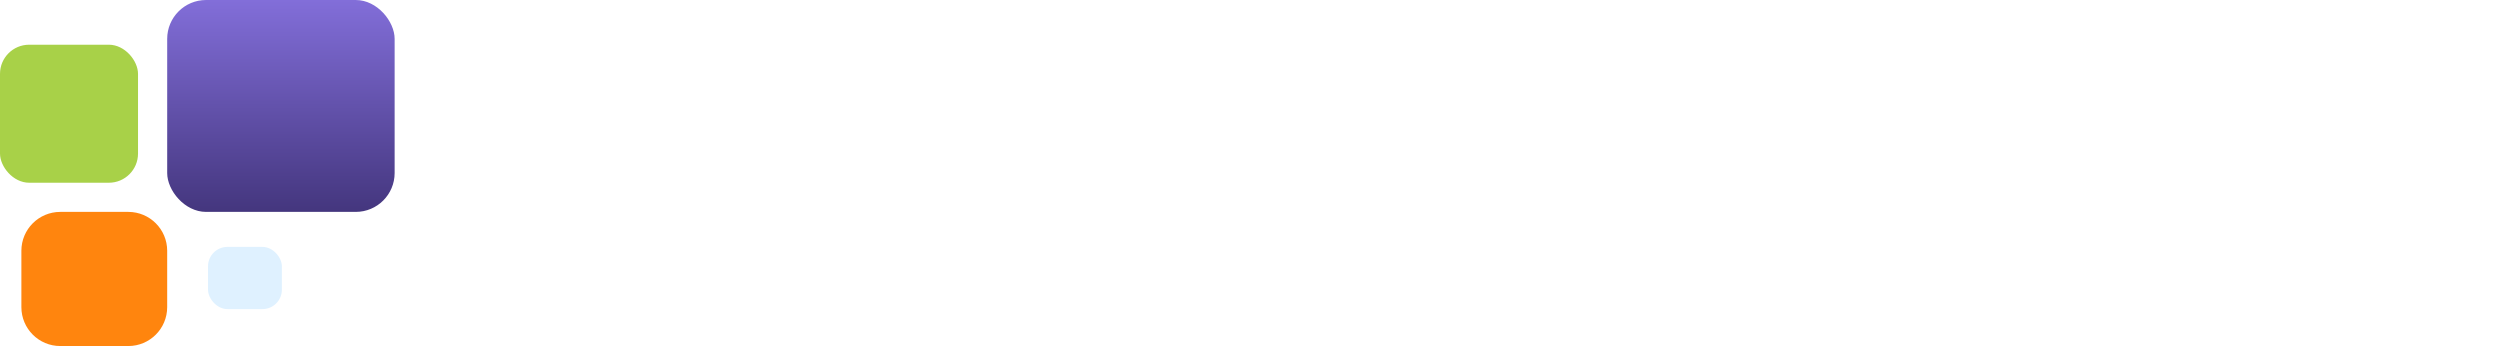 <svg width="1286" height="178" viewBox="0 0 1286 178" fill="none" xmlns="http://www.w3.org/2000/svg">
<g filter="url(#filter0_d_6_70)">
<path d="M389.213 119.972C389.213 122.944 387.745 124.43 384.809 124.43H381.049C378.113 124.43 376.645 122.944 376.645 119.972V75.445L339.638 121.1C337.668 123.535 335.019 124.752 331.688 124.752C328.323 124.752 325.637 123.535 323.632 121.1L285.927 75.231V119.972C285.927 122.944 284.441 124.43 281.469 124.43H277.763C274.826 124.43 273.358 122.944 273.358 119.972V62.179C273.358 60.281 274.128 58.705 275.668 57.452C277.1 56.27 278.801 55.68 280.771 55.68C283.456 55.68 285.766 56.825 287.699 59.117L331.796 111.271L374.872 59.01C376.627 56.897 379.097 55.841 382.284 55.841C386.903 55.841 389.213 58.133 389.213 62.716V119.972ZM416.444 119.972C416.444 122.944 414.958 124.43 411.986 124.43H408.28C405.344 124.43 403.876 122.944 403.876 119.972V59.977C403.876 57.04 405.344 55.572 408.28 55.572H411.986C414.958 55.572 416.444 57.04 416.444 59.977V119.972ZM510.492 61.373C510.492 64.345 509.006 65.831 506.034 65.831H461.347C450.497 65.831 445.072 67.997 445.072 72.33V106.437C445.072 109.695 447.471 111.969 452.27 113.258C454.382 113.831 457.999 114.117 463.119 114.117H505.766C508.702 114.117 510.17 115.603 510.17 118.575V119.972C510.17 122.944 508.702 124.43 505.766 124.43H463.119C457.963 124.43 454.328 124.286 452.216 124C448.528 123.499 445.108 122.407 441.957 120.724C435.655 117.358 432.504 112.667 432.504 106.651V72.384C432.504 68.087 434.509 64.399 438.52 61.319C441.921 58.705 445.932 57.005 450.551 56.217C453.093 55.787 456.62 55.572 461.132 55.572H506.034C509.006 55.572 510.492 57.04 510.492 59.977V61.373ZM609.267 81.3C609.267 87.136 606.312 91.523 600.404 94.459C595.499 96.894 589.179 98.111 581.444 98.111H560.766L602.714 115.89C604.934 116.821 606.044 118.271 606.044 120.24C606.044 123.069 604.361 124.465 600.995 124.43C597.629 124.394 595.302 124.269 594.013 124.054L536.757 99.561V119.972C536.757 122.944 535.271 124.43 532.299 124.43H528.593C525.657 124.43 524.188 122.944 524.188 119.972V59.977C524.188 57.04 525.657 55.572 528.593 55.572H579.135C586.977 55.572 593.422 56.593 598.471 58.634C605.668 61.534 609.267 66.314 609.267 72.975V81.3ZM596.698 81.407V72.706C596.698 68.123 590.826 65.831 579.081 65.831H536.757V87.853H581.337C591.578 87.853 596.698 85.704 596.698 81.407ZM702.133 105.953C702.133 118.271 691.498 124.43 670.229 124.43H650.678C635.46 124.43 625.648 121.046 621.244 114.278C619.633 111.808 618.827 109.05 618.827 106.007V74.264C618.827 61.803 629.426 55.572 650.624 55.572H670.229C679.789 55.572 686.825 56.45 691.337 58.204C698.534 60.997 702.133 66.35 702.133 74.264V105.953ZM689.564 105.685V74.532C689.564 68.731 683.209 65.831 670.497 65.831H650.57C637.787 65.831 631.396 68.731 631.396 74.532V105.685C631.396 111.306 637.787 114.117 650.57 114.117H670.551C683.227 114.117 689.564 111.306 689.564 105.685ZM794.301 107.403C794.301 115.066 790.792 120.007 783.773 122.228C779.118 123.696 772.584 124.43 764.169 124.43H720.717C717.781 124.43 716.312 122.944 716.312 119.972V118.575C716.312 115.603 717.781 114.117 720.717 114.117H764.169C775.878 114.117 781.732 111.951 781.732 107.618V101.656C781.732 97.037 775.932 94.728 764.33 94.728H747.733C726.679 94.728 716.151 89.249 716.151 78.292V73.136C716.151 65.831 719.625 60.836 726.571 58.15C731.011 56.432 737.654 55.572 746.498 55.572H752.89C755.862 55.572 757.348 57.04 757.348 59.977V61.373C757.348 64.345 755.862 65.831 752.89 65.831H746.337C734.592 65.831 728.72 68.23 728.72 73.028V77.809C728.72 80.816 731.316 82.768 736.508 83.663C738.585 84.021 742.255 84.2 747.519 84.2H764.33C771.814 84.2 778.152 85.239 783.344 87.315C790.648 90.252 794.301 94.889 794.301 101.227V107.403ZM887.543 61.373C887.543 64.345 886.057 65.831 883.085 65.831H838.397C827.548 65.831 822.123 67.997 822.123 72.33V106.437C822.123 109.695 824.522 111.969 829.32 113.258C831.433 113.831 835.049 114.117 840.17 114.117H882.816C885.753 114.117 887.221 115.603 887.221 118.575V119.972C887.221 122.944 885.753 124.43 882.816 124.43H840.17C835.014 124.43 831.379 124.286 829.267 124C825.578 123.499 822.159 122.407 819.008 120.724C812.706 117.358 809.555 112.667 809.555 106.651V72.384C809.555 68.087 811.56 64.399 815.57 61.319C818.972 58.705 822.982 57.005 827.602 56.217C830.144 55.787 833.671 55.572 838.183 55.572H883.085C886.057 55.572 887.543 57.04 887.543 59.977V61.373ZM986.317 81.3C986.317 87.136 983.363 91.523 977.455 94.459C972.549 96.894 966.229 98.111 958.495 98.111H937.816L979.765 115.89C981.985 116.821 983.095 118.271 983.095 120.24C983.095 123.069 981.412 124.465 978.046 124.43C974.68 124.394 972.353 124.269 971.063 124.054L913.808 99.561V119.972C913.808 122.944 912.322 124.43 909.35 124.43H905.644C902.707 124.43 901.239 122.944 901.239 119.972V59.977C901.239 57.04 902.707 55.572 905.644 55.572H956.186C964.027 55.572 970.473 56.593 975.521 58.634C982.719 61.534 986.317 66.314 986.317 72.975V81.3ZM973.749 81.407V72.706C973.749 68.123 967.877 65.831 956.132 65.831H913.808V87.853H958.388C968.629 87.853 973.749 85.704 973.749 81.407ZM1011.24 119.972C1011.24 122.944 1009.75 124.43 1006.78 124.43H1003.08C1000.14 124.43 998.671 122.944 998.671 119.972V59.977C998.671 57.04 1000.14 55.572 1003.08 55.572H1006.78C1009.75 55.572 1011.24 57.04 1011.24 59.977V119.972ZM1111.73 81.622C1111.73 88.461 1108.29 93.421 1101.42 96.5C1096.41 98.756 1090 99.884 1082.19 99.884H1038.63V119.972C1038.63 122.944 1037.15 124.43 1034.17 124.43H1030.47C1027.53 124.43 1026.06 122.944 1026.06 119.972V59.977C1026.06 57.04 1027.53 55.572 1030.47 55.572H1082.78C1089.51 55.572 1095.49 56.539 1100.72 58.473C1108.06 61.194 1111.73 65.348 1111.73 70.934V81.622ZM1099.27 81.192V71.793C1099.27 67.818 1093.81 65.831 1082.89 65.831H1038.63V89.571H1082.94C1088.06 89.571 1091.86 89.088 1094.33 88.121C1097.62 86.832 1099.27 84.522 1099.27 81.192ZM1196.6 61.373C1196.6 64.345 1195.11 65.831 1192.14 65.831H1164.32V119.972C1164.32 122.944 1162.85 124.43 1159.91 124.43H1156.21C1153.27 124.43 1151.8 122.944 1151.8 119.972V65.831H1124.14C1121.17 65.831 1119.68 64.345 1119.68 61.373V59.977C1119.68 57.04 1121.17 55.572 1124.14 55.572H1192.14C1195.11 55.572 1196.6 57.04 1196.6 59.977V61.373Z" fill="white"/>
<path d="M376.645 75.445H377.145V74.034L376.256 75.13L376.645 75.445ZM339.638 121.1L339.249 120.785L339.249 120.785L339.638 121.1ZM323.632 121.1L323.246 121.417L323.246 121.417L323.632 121.1ZM285.927 75.231L286.313 74.913L285.427 73.835V75.231H285.927ZM275.668 57.452L275.984 57.84L275.986 57.838L275.668 57.452ZM287.699 59.117L287.317 59.44L287.317 59.44L287.699 59.117ZM331.796 111.271L331.414 111.593L331.801 112.051L332.182 111.589L331.796 111.271ZM374.872 59.01L374.487 58.69L374.486 58.692L374.872 59.01ZM388.713 119.972C388.713 121.382 388.365 122.348 387.756 122.964C387.149 123.579 386.198 123.93 384.809 123.93V124.93C386.355 124.93 387.607 124.538 388.468 123.667C389.327 122.797 389.713 121.533 389.713 119.972H388.713ZM384.809 123.93H381.049V124.93H384.809V123.93ZM381.049 123.93C379.659 123.93 378.709 123.579 378.101 122.964C377.493 122.348 377.145 121.382 377.145 119.972H376.145C376.145 121.533 376.53 122.797 377.39 123.667C378.251 124.538 379.502 124.93 381.049 124.93V123.93ZM377.145 119.972V75.445H376.145V119.972H377.145ZM376.256 75.13L339.249 120.785L340.026 121.414L377.033 75.76L376.256 75.13ZM339.249 120.785C337.381 123.094 334.879 124.252 331.688 124.252V125.252C335.159 125.252 337.955 123.975 340.026 121.414L339.249 120.785ZM331.688 124.252C328.461 124.252 325.921 123.093 324.018 120.782L323.246 121.417C325.353 123.976 328.185 125.252 331.688 125.252V124.252ZM324.018 120.782L286.313 74.913L285.541 75.548L323.246 121.417L324.018 120.782ZM285.427 75.231V119.972H286.427V75.231H285.427ZM285.427 119.972C285.427 121.381 285.075 122.345 284.459 122.962C283.843 123.578 282.878 123.93 281.469 123.93V124.93C283.032 124.93 284.296 124.539 285.166 123.669C286.036 122.799 286.427 121.535 286.427 119.972H285.427ZM281.469 123.93H277.763V124.93H281.469V123.93ZM277.763 123.93C276.373 123.93 275.423 123.579 274.815 122.964C274.207 122.348 273.858 121.382 273.858 119.972H272.858C272.858 121.533 273.244 122.797 274.104 123.667C274.964 124.538 276.216 124.93 277.763 124.93V123.93ZM273.858 119.972V62.179H272.858V119.972H273.858ZM273.858 62.179C273.858 60.439 274.554 59.003 275.984 57.84L275.352 57.064C273.702 58.407 272.858 60.123 272.858 62.179H273.858ZM275.986 57.838C277.323 56.735 278.91 56.18 280.771 56.18V55.18C278.693 55.18 276.877 55.806 275.35 57.066L275.986 57.838ZM280.771 56.18C283.29 56.18 285.466 57.246 287.317 59.44L288.081 58.795C286.065 56.405 283.622 55.18 280.771 55.18V56.18ZM287.317 59.44L331.414 111.593L332.178 110.948L288.081 58.794L287.317 59.44ZM332.182 111.589L375.258 59.328L374.486 58.692L331.41 110.952L332.182 111.589ZM375.257 59.329C376.9 57.35 379.219 56.341 382.284 56.341V55.341C378.975 55.341 376.353 56.444 374.487 58.69L375.257 59.329ZM382.284 56.341C384.518 56.341 386.101 56.895 387.129 57.914C388.156 58.934 388.713 60.502 388.713 62.716H389.713C389.713 60.346 389.115 58.477 387.833 57.205C386.551 55.933 384.67 55.341 382.284 55.341V56.341ZM388.713 62.716V119.972H389.713V62.716H388.713ZM415.944 119.972C415.944 121.381 415.592 122.345 414.976 122.962C414.36 123.578 413.395 123.93 411.986 123.93V124.93C413.549 124.93 414.814 124.539 415.683 123.669C416.553 122.799 416.944 121.535 416.944 119.972H415.944ZM411.986 123.93H408.28V124.93H411.986V123.93ZM408.28 123.93C406.891 123.93 405.94 123.579 405.333 122.964C404.724 122.348 404.376 121.382 404.376 119.972H403.376C403.376 121.533 403.762 122.797 404.621 123.667C405.482 124.538 406.734 124.93 408.28 124.93V123.93ZM404.376 119.972V59.977H403.376V119.972H404.376ZM404.376 59.977C404.376 58.586 404.723 57.634 405.331 57.027C405.938 56.42 406.889 56.072 408.28 56.072V55.072C406.735 55.072 405.484 55.459 404.624 56.32C403.763 57.181 403.376 58.431 403.376 59.977H404.376ZM408.28 56.072H411.986V55.072H408.28V56.072ZM411.986 56.072C413.397 56.072 414.362 56.42 414.978 57.029C415.593 57.636 415.944 58.587 415.944 59.977H416.944C416.944 58.43 416.552 57.178 415.681 56.318C414.811 55.458 413.548 55.072 411.986 55.072V56.072ZM415.944 59.977V119.972H416.944V59.977H415.944ZM452.27 113.258L452.4 112.775L452.399 112.775L452.27 113.258ZM452.216 124L452.148 124.495L452.149 124.495L452.216 124ZM438.52 61.319L438.824 61.716L438.824 61.716L438.52 61.319ZM450.551 56.217L450.467 55.724L450.467 55.724L450.551 56.217ZM509.992 61.373C509.992 62.782 509.64 63.747 509.024 64.363C508.408 64.979 507.443 65.331 506.034 65.331V66.331C507.597 66.331 508.861 65.94 509.731 65.07C510.601 64.2 510.992 62.936 510.992 61.373H509.992ZM506.034 65.331H461.347V66.331H506.034V65.331ZM461.347 65.331C455.903 65.331 451.758 65.872 448.955 66.992C447.55 67.553 446.453 68.271 445.706 69.166C444.951 70.071 444.572 71.133 444.572 72.33H445.572C445.572 71.361 445.872 70.527 446.473 69.807C447.082 69.078 448.019 68.442 449.326 67.92C451.949 66.873 455.94 66.331 461.347 66.331V65.331ZM444.572 72.33V106.437H445.572V72.33H444.572ZM444.572 106.437C444.572 108.205 445.23 109.719 446.528 110.949C447.81 112.164 449.698 113.085 452.14 113.741L452.399 112.775C450.043 112.142 448.332 111.281 447.216 110.223C446.114 109.179 445.572 107.926 445.572 106.437H444.572ZM452.139 113.74C454.322 114.332 457.998 114.617 463.119 114.617V113.617C458 113.617 454.443 113.329 452.4 112.775L452.139 113.74ZM463.119 114.617H505.766V113.617H463.119V114.617ZM505.766 114.617C507.155 114.617 508.106 114.968 508.713 115.583C509.322 116.199 509.67 117.165 509.67 118.575H510.67C510.67 117.014 510.284 115.75 509.425 114.88C508.564 114.009 507.312 113.617 505.766 113.617V114.617ZM509.67 118.575V119.972H510.67V118.575H509.67ZM509.67 119.972C509.67 121.382 509.322 122.348 508.713 122.964C508.106 123.579 507.155 123.93 505.766 123.93V124.93C507.312 124.93 508.564 124.538 509.425 123.667C510.284 122.797 510.67 121.533 510.67 119.972H509.67ZM505.766 123.93H463.119V124.93H505.766V123.93ZM463.119 123.93C457.963 123.93 454.359 123.786 452.283 123.505L452.149 124.495C454.298 124.787 457.963 124.93 463.119 124.93V123.93ZM452.283 123.505C448.651 123.011 445.289 121.936 442.193 120.283L441.721 121.165C444.927 122.877 448.404 123.986 452.148 124.495L452.283 123.505ZM442.193 120.283C436.017 116.984 433.004 112.444 433.004 106.651H432.004C432.004 112.89 435.293 117.731 441.721 121.165L442.193 120.283ZM433.004 106.651V72.384H432.004V106.651H433.004ZM433.004 72.384C433.004 68.271 434.912 64.719 438.824 61.716L438.215 60.923C434.106 64.078 432.004 67.903 432.004 72.384H433.004ZM438.824 61.716C442.155 59.156 446.088 57.485 450.635 56.71L450.467 55.724C445.775 56.524 441.687 58.255 438.215 60.923L438.824 61.716ZM450.634 56.71C453.136 56.287 456.631 56.072 461.132 56.072V55.072C456.61 55.072 453.05 55.287 450.467 55.724L450.634 56.71ZM461.132 56.072H506.034V55.072H461.132V56.072ZM506.034 56.072C507.445 56.072 508.41 56.42 509.026 57.029C509.641 57.636 509.992 58.587 509.992 59.977H510.992C510.992 58.43 510.6 57.178 509.729 56.318C508.859 55.458 507.596 55.072 506.034 55.072V56.072ZM509.992 59.977V61.373H510.992V59.977H509.992ZM600.404 94.459L600.627 94.907L600.627 94.907L600.404 94.459ZM560.766 98.111V97.611L560.571 98.572L560.766 98.111ZM602.714 115.89L602.519 116.35L602.521 116.351L602.714 115.89ZM594.013 124.054L593.816 124.513L593.871 124.537L593.93 124.547L594.013 124.054ZM536.757 99.561L536.953 99.102L536.257 98.804V99.561H536.757ZM598.471 58.634L598.283 59.097L598.284 59.097L598.471 58.634ZM536.757 65.831V65.331H536.257V65.831H536.757ZM536.757 87.853H536.257V88.353H536.757V87.853ZM608.767 81.3C608.767 84.129 608.052 86.586 606.636 88.688C605.218 90.793 603.077 92.572 600.182 94.011L600.627 94.907C603.64 93.409 605.93 91.527 607.466 89.246C609.004 86.962 609.767 84.307 609.767 81.3H608.767ZM600.182 94.011C595.368 96.401 589.131 97.611 581.444 97.611V98.611C589.226 98.611 595.629 97.387 600.627 94.907L600.182 94.011ZM581.444 97.611H560.766V98.611H581.444V97.611ZM560.571 98.572L602.519 116.35L602.909 115.429L560.961 97.651L560.571 98.572ZM602.521 116.351C603.575 116.793 604.327 117.342 604.814 117.979C605.297 118.61 605.544 119.356 605.544 120.24H606.544C606.544 119.155 606.236 118.191 605.608 117.372C604.986 116.559 604.073 115.917 602.907 115.429L602.521 116.351ZM605.544 120.24C605.544 121.553 605.158 122.448 604.462 123.024C603.75 123.616 602.626 123.947 601 123.93L600.99 124.93C602.73 124.948 604.13 124.599 605.101 123.794C606.089 122.974 606.544 121.756 606.544 120.24H605.544ZM601 123.93C597.633 123.894 595.341 123.768 594.095 123.561L593.93 124.547C595.263 124.769 597.626 124.894 600.99 124.93L601 123.93ZM594.209 123.594L536.953 99.102L536.56 100.021L593.816 124.513L594.209 123.594ZM536.257 99.561V119.972H537.257V99.561H536.257ZM536.257 119.972C536.257 121.381 535.905 122.345 535.289 122.962C534.673 123.578 533.708 123.93 532.299 123.93V124.93C533.862 124.93 535.126 124.539 535.996 123.669C536.866 122.799 537.257 121.535 537.257 119.972H536.257ZM532.299 123.93H528.593V124.93H532.299V123.93ZM528.593 123.93C527.203 123.93 526.253 123.579 525.645 122.964C525.037 122.348 524.688 121.382 524.688 119.972H523.688C523.688 121.533 524.074 122.797 524.934 123.667C525.795 124.538 527.046 124.93 528.593 124.93V123.93ZM524.688 119.972V59.977H523.688V119.972H524.688ZM524.688 59.977C524.688 58.586 525.036 57.634 525.643 57.027C526.25 56.42 527.202 56.072 528.593 56.072V55.072C527.048 55.072 525.797 55.459 524.936 56.32C524.075 57.181 523.688 58.431 523.688 59.977H524.688ZM528.593 56.072H579.135V55.072H528.593V56.072ZM579.135 56.072C586.938 56.072 593.314 57.089 598.283 59.097L598.658 58.17C593.53 56.097 587.015 55.072 579.135 55.072V56.072ZM598.284 59.097C601.823 60.524 604.438 62.396 606.168 64.695C607.895 66.989 608.767 69.74 608.767 72.975H609.767C609.767 69.549 608.839 66.58 606.967 64.094C605.099 61.612 602.316 59.644 598.658 58.17L598.284 59.097ZM608.767 72.975V81.3H609.767V72.975H608.767ZM597.198 81.407V72.706H596.198V81.407H597.198ZM597.198 72.706C597.198 71.443 596.79 70.325 595.977 69.374C595.173 68.432 593.992 67.676 592.476 67.084C589.451 65.904 584.971 65.331 579.081 65.331V66.331C584.935 66.331 589.264 66.904 592.112 68.016C593.532 68.57 594.553 69.246 595.217 70.023C595.873 70.79 596.198 71.677 596.198 72.706H597.198ZM579.081 65.331H536.757V66.331H579.081V65.331ZM536.257 65.831V87.853H537.257V65.831H536.257ZM536.757 88.353H581.337V87.353H536.757V88.353ZM581.337 88.353C586.477 88.353 590.398 87.816 593.051 86.702C594.383 86.144 595.422 85.429 596.13 84.538C596.843 83.64 597.198 82.589 597.198 81.407H596.198C596.198 82.374 595.913 83.203 595.347 83.916C594.774 84.637 593.893 85.265 592.664 85.78C590.197 86.815 586.438 87.353 581.337 87.353V88.353ZM621.244 114.278L621.663 114.006L621.663 114.005L621.244 114.278ZM691.337 58.204L691.156 58.67L691.156 58.67L691.337 58.204ZM701.633 105.953C701.633 111.934 699.069 116.388 693.906 119.378C688.702 122.392 680.831 123.93 670.229 123.93V124.93C680.895 124.93 688.977 123.388 694.407 120.243C699.88 117.074 702.633 112.29 702.633 105.953H701.633ZM670.229 123.93H650.678V124.93H670.229V123.93ZM650.678 123.93C635.485 123.93 625.918 120.543 621.663 114.006L620.825 114.551C625.379 121.549 635.434 124.93 650.678 124.93V123.93ZM621.663 114.005C620.106 111.618 619.327 108.957 619.327 106.007H618.327C618.327 109.144 619.159 111.997 620.825 114.551L621.663 114.005ZM619.327 106.007V74.264H618.327V106.007H619.327ZM619.327 74.264C619.327 68.207 621.886 63.7 627.03 60.676C632.215 57.628 640.058 56.072 650.624 56.072V55.072C639.992 55.072 631.937 56.632 626.523 59.814C621.068 63.021 618.327 67.859 618.327 74.264H619.327ZM650.624 56.072H670.229V55.072H650.624V56.072ZM670.229 56.072C679.776 56.072 686.734 56.951 691.156 58.67L691.518 57.738C686.916 55.949 679.803 55.072 670.229 55.072V56.072ZM691.156 58.67C694.678 60.037 697.287 62.017 699.019 64.593C700.751 67.17 701.633 70.384 701.633 74.264H702.633C702.633 70.23 701.715 66.811 699.849 64.035C697.982 61.258 695.193 59.164 691.518 57.738L691.156 58.67ZM701.633 74.264V105.953H702.633V74.264H701.633ZM690.064 105.685V74.532H689.064V105.685H690.064ZM690.064 74.532C690.064 72.985 689.638 71.611 688.776 70.43C687.919 69.256 686.65 68.302 685.005 67.552C681.729 66.056 676.875 65.331 670.497 65.331V66.331C676.831 66.331 681.511 67.056 684.59 68.461C686.124 69.161 687.238 70.02 687.969 71.02C688.696 72.016 689.064 73.18 689.064 74.532H690.064ZM670.497 65.331H650.57V66.331H670.497V65.331ZM650.57 65.331C644.157 65.331 639.277 66.056 635.983 67.551C634.329 68.301 633.054 69.255 632.191 70.43C631.324 71.609 630.896 72.984 630.896 74.532H631.896C631.896 73.18 632.266 72.017 632.997 71.022C633.732 70.021 634.853 69.162 636.396 68.462C639.493 67.056 644.201 66.331 650.57 66.331V65.331ZM630.896 74.532V105.685H631.896V74.532H630.896ZM630.896 105.685C630.896 107.192 631.326 108.529 632.195 109.676C633.06 110.816 634.336 111.74 635.988 112.467C639.28 113.914 644.158 114.617 650.57 114.617V113.617C644.2 113.617 639.49 112.914 636.391 111.551C634.846 110.872 633.726 110.04 632.992 109.072C632.264 108.11 631.896 106.988 631.896 105.685H630.896ZM650.57 114.617H670.551V113.617H650.57V114.617ZM670.551 114.617C676.91 114.617 681.748 113.914 685.014 112.466C686.652 111.739 687.919 110.815 688.776 109.674C689.638 108.528 690.064 107.191 690.064 105.685H689.064C689.064 106.989 688.699 108.112 687.976 109.073C687.249 110.041 686.139 110.873 684.608 111.552C681.536 112.914 676.867 113.617 670.551 113.617V114.617ZM783.773 122.228L783.924 122.704L783.924 122.704L783.773 122.228ZM726.571 58.15L726.752 58.617L726.752 58.617L726.571 58.15ZM736.508 83.663L736.423 84.156L736.508 83.663ZM783.344 87.315L783.53 86.852L783.529 86.851L783.344 87.315ZM793.801 107.403C793.801 111.159 792.942 114.201 791.261 116.567C789.582 118.931 787.051 120.666 783.623 121.751L783.924 122.704C787.514 121.569 790.247 119.723 792.077 117.146C793.905 114.571 794.801 111.311 794.801 107.403H793.801ZM783.623 121.751C779.04 123.196 772.564 123.93 764.169 123.93V124.93C772.603 124.93 779.197 124.195 783.924 122.704L783.623 121.751ZM764.169 123.93H720.717V124.93H764.169V123.93ZM720.717 123.93C719.327 123.93 718.377 123.579 717.769 122.964C717.161 122.348 716.812 121.382 716.812 119.972H715.812C715.812 121.533 716.198 122.797 717.058 123.667C717.919 124.538 719.17 124.93 720.717 124.93V123.93ZM716.812 119.972V118.575H715.812V119.972H716.812ZM716.812 118.575C716.812 117.165 717.161 116.199 717.769 115.583C718.377 114.968 719.327 114.617 720.717 114.617V113.617C719.17 113.617 717.919 114.009 717.058 114.88C716.198 115.75 715.812 117.014 715.812 118.575H716.812ZM720.717 114.617H764.169V113.617H720.717V114.617ZM764.169 114.617C770.04 114.617 774.503 114.076 777.515 112.961C779.024 112.403 780.202 111.689 781.006 110.796C781.82 109.893 782.232 108.826 782.232 107.618H781.232C781.232 108.576 780.913 109.405 780.263 110.127C779.604 110.859 778.586 111.499 777.168 112.024C774.326 113.075 770.007 113.617 764.169 113.617V114.617ZM782.232 107.618V101.656H781.232V107.618H782.232ZM782.232 101.656C782.232 100.387 781.83 99.262 781.028 98.304C780.233 97.355 779.066 96.592 777.567 95.995C774.577 94.805 770.149 94.228 764.33 94.228V95.228C770.112 95.228 774.386 95.805 777.197 96.924C778.598 97.482 779.606 98.163 780.261 98.946C780.909 99.72 781.232 100.616 781.232 101.656H782.232ZM764.33 94.228H747.733V95.228H764.33V94.228ZM747.733 94.228C737.233 94.228 729.434 92.859 724.278 90.175C721.707 88.837 719.806 87.179 718.546 85.213C717.288 83.249 716.651 80.948 716.651 78.292H715.651C715.651 81.115 716.331 83.608 717.704 85.752C719.076 87.895 721.123 89.661 723.816 91.062C729.187 93.857 737.179 95.228 747.733 95.228V94.228ZM716.651 78.292V73.136H715.651V78.292H716.651ZM716.651 73.136C716.651 69.565 717.499 66.594 719.167 64.196C720.835 61.797 723.35 59.932 726.752 58.617L726.391 57.684C722.846 59.055 720.151 61.029 718.346 63.625C716.54 66.222 715.651 69.402 715.651 73.136H716.651ZM726.752 58.617C731.104 56.932 737.672 56.072 746.498 56.072V55.072C737.636 55.072 730.919 55.931 726.391 57.684L726.752 58.617ZM746.498 56.072H752.89V55.072H746.498V56.072ZM752.89 56.072C754.3 56.072 755.266 56.42 755.882 57.029C756.497 57.636 756.848 58.587 756.848 59.977H757.848C757.848 58.43 757.456 57.178 756.585 56.318C755.715 55.458 754.451 55.072 752.89 55.072V56.072ZM756.848 59.977V61.373H757.848V59.977H756.848ZM756.848 61.373C756.848 62.782 756.496 63.747 755.88 64.363C755.263 64.979 754.299 65.331 752.89 65.331V66.331C754.453 66.331 755.717 65.94 756.587 65.07C757.457 64.2 757.848 62.936 757.848 61.373H756.848ZM752.89 65.331H746.337V66.331H752.89V65.331ZM746.337 65.331C740.445 65.331 735.962 65.931 732.935 67.168C731.416 67.788 730.236 68.58 729.433 69.563C728.624 70.555 728.22 71.718 728.22 73.028H729.22C729.22 71.94 729.55 71.003 730.208 70.196C730.874 69.38 731.895 68.672 733.313 68.093C736.158 66.931 740.484 66.331 746.337 66.331V65.331ZM728.22 73.028V77.809H729.22V73.028H728.22ZM728.22 77.809C728.22 79.484 728.954 80.866 730.366 81.928C731.755 82.972 733.792 83.702 736.423 84.156L736.593 83.17C734.032 82.729 732.174 82.036 730.967 81.128C729.783 80.238 729.22 79.141 729.22 77.809H728.22ZM736.423 84.156C738.547 84.522 742.256 84.7 747.519 84.7V83.7C742.254 83.7 738.623 83.52 736.593 83.17L736.423 84.156ZM747.519 84.7H764.33V83.7H747.519V84.7ZM764.33 84.7C771.77 84.7 778.041 85.733 783.158 87.78L783.529 86.851C778.262 84.744 771.857 83.7 764.33 83.7V84.7ZM783.157 87.779C786.755 89.225 789.412 91.074 791.169 93.305C792.92 95.528 793.801 98.161 793.801 101.227H794.801C794.801 97.954 793.855 95.099 791.954 92.686C790.059 90.28 787.237 88.342 783.53 86.852L783.157 87.779ZM793.801 101.227V107.403H794.801V101.227H793.801ZM829.32 113.258L829.451 112.775L829.45 112.775L829.32 113.258ZM829.267 124L829.199 124.495L829.199 124.495L829.267 124ZM815.57 61.319L815.875 61.716L815.875 61.716L815.57 61.319ZM827.602 56.217L827.518 55.724L827.518 55.724L827.602 56.217ZM887.043 61.373C887.043 62.782 886.691 63.747 886.075 64.363C885.459 64.979 884.494 65.331 883.085 65.331V66.331C884.648 66.331 885.912 65.94 886.782 65.07C887.652 64.2 888.043 62.936 888.043 61.373H887.043ZM883.085 65.331H838.397V66.331H883.085V65.331ZM838.397 65.331C832.954 65.331 828.808 65.872 826.006 66.992C824.601 67.553 823.504 68.271 822.756 69.166C822.001 70.071 821.623 71.133 821.623 72.33H822.623C822.623 71.361 822.923 70.527 823.524 69.807C824.133 69.078 825.07 68.442 826.377 67.92C829 66.873 832.991 66.331 838.397 66.331V65.331ZM821.623 72.33V106.437H822.623V72.33H821.623ZM821.623 106.437C821.623 108.205 822.281 109.719 823.578 110.949C824.861 112.164 826.748 113.085 829.191 113.741L829.45 112.775C827.094 112.142 825.383 111.281 824.266 110.223C823.165 109.179 822.623 107.926 822.623 106.437H821.623ZM829.189 113.74C831.372 114.332 835.048 114.617 840.17 114.617V113.617C835.051 113.617 831.493 113.329 829.451 112.775L829.189 113.74ZM840.17 114.617H882.816V113.617H840.17V114.617ZM882.816 114.617C884.206 114.617 885.156 114.968 885.764 115.583C886.372 116.199 886.721 117.165 886.721 118.575H887.721C887.721 117.014 887.335 115.75 886.475 114.88C885.615 114.009 884.363 113.617 882.816 113.617V114.617ZM886.721 118.575V119.972H887.721V118.575H886.721ZM886.721 119.972C886.721 121.382 886.372 122.348 885.764 122.964C885.156 123.579 884.206 123.93 882.816 123.93V124.93C884.363 124.93 885.615 124.538 886.475 123.667C887.335 122.797 887.721 121.533 887.721 119.972H886.721ZM882.816 123.93H840.17V124.93H882.816V123.93ZM840.17 123.93C835.014 123.93 831.409 123.786 829.334 123.505L829.199 124.495C831.349 124.787 835.014 124.93 840.17 124.93V123.93ZM829.334 123.505C825.702 123.011 822.34 121.936 819.243 120.283L818.772 121.165C821.978 122.877 825.455 123.986 829.199 124.495L829.334 123.505ZM819.243 120.283C813.067 116.984 810.055 112.444 810.055 106.651H809.055C809.055 112.89 812.344 117.731 818.772 121.165L819.243 120.283ZM810.055 106.651V72.384H809.055V106.651H810.055ZM810.055 72.384C810.055 68.271 811.963 64.719 815.875 61.716L815.266 60.923C811.157 64.078 809.055 67.903 809.055 72.384H810.055ZM815.875 61.716C819.206 59.156 823.139 57.485 827.686 56.71L827.518 55.724C822.826 56.524 818.738 58.255 815.266 60.923L815.875 61.716ZM827.685 56.71C830.187 56.287 833.681 56.072 838.183 56.072V55.072C833.66 55.072 830.101 55.287 827.518 55.724L827.685 56.71ZM838.183 56.072H883.085V55.072H838.183V56.072ZM883.085 56.072C884.495 56.072 885.461 56.42 886.077 57.029C886.692 57.636 887.043 58.587 887.043 59.977H888.043C888.043 58.43 887.651 57.178 886.78 56.318C885.91 55.458 884.647 55.072 883.085 55.072V56.072ZM887.043 59.977V61.373H888.043V59.977H887.043ZM977.455 94.459L977.677 94.907L977.678 94.907L977.455 94.459ZM937.816 98.111V97.611L937.621 98.572L937.816 98.111ZM979.765 115.89L979.57 116.35L979.571 116.351L979.765 115.89ZM971.063 124.054L970.867 124.513L970.922 124.537L970.981 124.547L971.063 124.054ZM913.808 99.561L914.004 99.102L913.308 98.804V99.561H913.808ZM975.521 58.634L975.334 59.097L975.335 59.097L975.521 58.634ZM913.808 65.831V65.331H913.308V65.831H913.808ZM913.808 87.853H913.308V88.353H913.808V87.853ZM985.817 81.3C985.817 84.129 985.103 86.586 983.687 88.688C982.269 90.793 980.128 92.572 977.233 94.011L977.678 94.907C980.69 93.409 982.98 91.527 984.517 89.246C986.055 86.962 986.817 84.307 986.817 81.3H985.817ZM977.233 94.011C972.419 96.401 966.182 97.611 958.495 97.611V98.611C966.277 98.611 972.68 97.387 977.677 94.907L977.233 94.011ZM958.495 97.611H937.816V98.611H958.495V97.611ZM937.621 98.572L979.57 116.35L979.96 115.429L938.012 97.651L937.621 98.572ZM979.571 116.351C980.626 116.793 981.377 117.342 981.865 117.979C982.348 118.61 982.595 119.356 982.595 120.24H983.595C983.595 119.155 983.286 118.191 982.659 117.372C982.037 116.559 981.124 115.917 979.958 115.429L979.571 116.351ZM982.595 120.24C982.595 121.553 982.208 122.448 981.513 123.024C980.801 123.616 979.677 123.947 978.051 123.93L978.041 124.93C979.781 124.948 981.181 124.599 982.152 123.794C983.14 122.974 983.595 121.756 983.595 120.24H982.595ZM978.051 123.93C974.683 123.894 972.392 123.768 971.146 123.561L970.981 124.547C972.313 124.769 974.677 124.894 978.041 124.93L978.051 123.93ZM971.26 123.594L914.004 99.102L913.611 100.021L970.867 124.513L971.26 123.594ZM913.308 99.561V119.972H914.308V99.561H913.308ZM913.308 119.972C913.308 121.381 912.956 122.345 912.34 122.962C911.723 123.578 910.759 123.93 909.35 123.93V124.93C910.913 124.93 912.177 124.539 913.047 123.669C913.917 122.799 914.308 121.535 914.308 119.972H913.308ZM909.35 123.93H905.644V124.93H909.35V123.93ZM905.644 123.93C904.254 123.93 903.303 123.579 902.696 122.964C902.087 122.348 901.739 121.382 901.739 119.972H900.739C900.739 121.533 901.125 122.797 901.985 123.667C902.845 124.538 904.097 124.93 905.644 124.93V123.93ZM901.739 119.972V59.977H900.739V119.972H901.739ZM901.739 59.977C901.739 58.586 902.087 57.634 902.694 57.027C903.301 56.42 904.253 56.072 905.644 56.072V55.072C904.098 55.072 902.848 55.459 901.987 56.32C901.126 57.181 900.739 58.431 900.739 59.977H901.739ZM905.644 56.072H956.186V55.072H905.644V56.072ZM956.186 56.072C963.989 56.072 970.365 57.089 975.334 59.097L975.709 58.17C970.58 56.097 964.066 55.072 956.186 55.072V56.072ZM975.335 59.097C978.873 60.524 981.488 62.396 983.219 64.695C984.946 66.989 985.817 69.74 985.817 72.975H986.817C986.817 69.549 985.89 66.58 984.018 64.094C982.15 61.612 979.367 59.644 975.708 58.17L975.335 59.097ZM985.817 72.975V81.3H986.817V72.975H985.817ZM974.249 81.407V72.706H973.249V81.407H974.249ZM974.249 72.706C974.249 71.443 973.841 70.325 973.028 69.374C972.224 68.432 971.043 67.676 969.526 67.084C966.502 65.904 962.022 65.331 956.132 65.331V66.331C961.986 66.331 966.315 66.904 969.163 68.016C970.583 68.57 971.604 69.246 972.268 70.023C972.923 70.79 973.249 71.677 973.249 72.706H974.249ZM956.132 65.331H913.808V66.331H956.132V65.331ZM913.308 65.831V87.853H914.308V65.831H913.308ZM913.808 88.353H958.388V87.353H913.808V88.353ZM958.388 88.353C963.528 88.353 967.449 87.816 970.102 86.702C971.434 86.144 972.473 85.429 973.18 84.538C973.894 83.64 974.249 82.589 974.249 81.407H973.249C973.249 82.374 972.964 83.203 972.397 83.916C971.825 84.637 970.944 85.265 969.715 85.78C967.248 86.815 963.488 87.353 958.388 87.353V88.353ZM1010.74 119.972C1010.74 121.381 1010.39 122.345 1009.77 122.962C1009.16 123.578 1008.19 123.93 1006.78 123.93V124.93C1008.34 124.93 1009.61 124.539 1010.48 123.669C1011.35 122.799 1011.74 121.535 1011.74 119.972H1010.74ZM1006.78 123.93H1003.08V124.93H1006.78V123.93ZM1003.08 123.93C1001.69 123.93 1000.74 123.579 1000.13 122.964C999.519 122.348 999.171 121.382 999.171 119.972H998.171C998.171 121.533 998.557 122.797 999.416 123.667C1000.28 124.538 1001.53 124.93 1003.08 124.93V123.93ZM999.171 119.972V59.977H998.171V119.972H999.171ZM999.171 59.977C999.171 58.586 999.518 57.634 1000.13 57.027C1000.73 56.42 1001.68 56.072 1003.08 56.072V55.072C1001.53 55.072 1000.28 55.459 999.418 56.32C998.558 57.181 998.171 58.431 998.171 59.977H999.171ZM1003.08 56.072H1006.78V55.072H1003.08V56.072ZM1006.78 56.072C1008.19 56.072 1009.16 56.42 1009.77 57.029C1010.39 57.636 1010.74 58.587 1010.74 59.977H1011.74C1011.74 58.43 1011.35 57.178 1010.48 56.318C1009.61 55.458 1008.34 55.072 1006.78 55.072V56.072ZM1010.74 59.977V119.972H1011.74V59.977H1010.74ZM1101.42 96.5L1101.22 96.044L1101.21 96.044L1101.42 96.5ZM1038.63 99.884V99.384H1038.13V99.884H1038.63ZM1100.72 58.473L1100.9 58.004L1100.9 58.004L1100.72 58.473ZM1038.63 65.831V65.331H1038.13V65.831H1038.63ZM1038.63 89.571H1038.13V90.071H1038.63V89.571ZM1111.23 81.622C1111.23 84.954 1110.4 87.801 1108.74 90.186C1107.09 92.574 1104.59 94.532 1101.22 96.044L1101.62 96.956C1105.12 95.388 1107.78 93.327 1109.57 90.756C1111.35 88.182 1112.23 85.129 1112.23 81.622H1111.23ZM1101.21 96.044C1096.29 98.261 1089.95 99.384 1082.19 99.384V100.384C1090.04 100.384 1096.53 99.25 1101.63 96.956L1101.21 96.044ZM1082.19 99.384H1038.63V100.384H1082.19V99.384ZM1038.13 99.884V119.972H1039.13V99.884H1038.13ZM1038.13 119.972C1038.13 121.381 1037.78 122.345 1037.16 122.962C1036.55 123.578 1035.58 123.93 1034.17 123.93V124.93C1035.74 124.93 1037 124.539 1037.87 123.669C1038.74 122.799 1039.13 121.535 1039.13 119.972H1038.13ZM1034.17 123.93H1030.47V124.93H1034.17V123.93ZM1030.47 123.93C1029.08 123.93 1028.13 123.579 1027.52 122.964C1026.91 122.348 1026.56 121.382 1026.56 119.972H1025.56C1025.56 121.533 1025.95 122.797 1026.81 123.667C1027.67 124.538 1028.92 124.93 1030.47 124.93V123.93ZM1026.56 119.972V59.977H1025.56V119.972H1026.56ZM1026.56 59.977C1026.56 58.586 1026.91 57.634 1027.52 57.027C1028.13 56.42 1029.08 56.072 1030.47 56.072V55.072C1028.92 55.072 1027.67 55.459 1026.81 56.32C1025.95 57.181 1025.56 58.431 1025.56 59.977H1026.56ZM1030.47 56.072H1082.78V55.072H1030.47V56.072ZM1082.78 56.072C1089.47 56.072 1095.39 57.032 1100.55 58.942L1100.9 58.004C1095.6 56.046 1089.56 55.072 1082.78 55.072V56.072ZM1100.55 58.941C1104.17 60.285 1106.84 61.965 1108.61 63.96C1110.36 65.945 1111.23 68.261 1111.23 70.934H1112.23C1112.23 68.02 1111.27 65.467 1109.35 63.298C1107.45 61.139 1104.61 59.382 1100.9 58.004L1100.55 58.941ZM1111.23 70.934V81.622H1112.23V70.934H1111.23ZM1099.77 81.192V71.793H1098.77V81.192H1099.77ZM1099.77 71.793C1099.77 70.672 1099.38 69.683 1098.62 68.847C1097.86 68.022 1096.76 67.365 1095.35 66.852C1092.53 65.828 1088.37 65.331 1082.89 65.331V66.331C1088.33 66.331 1092.36 66.828 1095.01 67.791C1096.33 68.272 1097.27 68.857 1097.88 69.522C1098.48 70.177 1098.77 70.927 1098.77 71.793H1099.77ZM1082.89 65.331H1038.63V66.331H1082.89V65.331ZM1038.13 65.831V89.571H1039.13V65.831H1038.13ZM1038.63 90.071H1082.94V89.071H1038.63V90.071ZM1082.94 90.071C1088.08 90.071 1091.95 89.589 1094.51 88.587L1094.15 87.656C1091.77 88.587 1088.05 89.071 1082.94 89.071V90.071ZM1094.51 88.587C1096.23 87.916 1097.55 86.964 1098.44 85.712C1099.34 84.459 1099.77 82.943 1099.77 81.192H1098.77C1098.77 82.772 1098.38 84.076 1097.63 85.132C1096.87 86.19 1095.73 87.038 1094.15 87.656L1094.51 88.587ZM1164.32 65.831V65.331H1163.82V65.831H1164.32ZM1151.8 65.831H1152.3V65.331H1151.8V65.831ZM1196.1 61.373C1196.1 62.782 1195.74 63.747 1195.13 64.363C1194.51 64.979 1193.55 65.331 1192.14 65.331V66.331C1193.7 66.331 1194.96 65.94 1195.83 65.07C1196.7 64.2 1197.1 62.936 1197.1 61.373H1196.1ZM1192.14 65.331H1164.32V66.331H1192.14V65.331ZM1163.82 65.831V119.972H1164.82V65.831H1163.82ZM1163.82 119.972C1163.82 121.382 1163.47 122.348 1162.86 122.964C1162.25 123.579 1161.3 123.93 1159.91 123.93V124.93C1161.46 124.93 1162.71 124.538 1163.57 123.667C1164.43 122.797 1164.82 121.533 1164.82 119.972H1163.82ZM1159.91 123.93H1156.21V124.93H1159.91V123.93ZM1156.21 123.93C1154.82 123.93 1153.86 123.579 1153.26 122.964C1152.65 122.348 1152.3 121.382 1152.3 119.972H1151.3C1151.3 121.533 1151.69 122.797 1152.55 123.667C1153.41 124.538 1154.66 124.93 1156.21 124.93V123.93ZM1152.3 119.972V65.831H1151.3V119.972H1152.3ZM1151.8 65.331H1124.14V66.331H1151.8V65.331ZM1124.14 65.331C1122.73 65.331 1121.77 64.979 1121.15 64.363C1120.53 63.747 1120.18 62.782 1120.18 61.373H1119.18C1119.18 62.936 1119.57 64.2 1120.44 65.07C1121.31 65.94 1122.58 66.331 1124.14 66.331V65.331ZM1120.18 61.373V59.977H1119.18V61.373H1120.18ZM1120.18 59.977C1120.18 58.587 1120.53 57.636 1121.15 57.029C1121.76 56.42 1122.73 56.072 1124.14 56.072V55.072C1122.58 55.072 1121.31 55.458 1120.44 56.318C1119.57 57.178 1119.18 58.43 1119.18 59.977H1120.18ZM1124.14 56.072H1192.14V55.072H1124.14V56.072ZM1192.14 56.072C1193.55 56.072 1194.51 56.42 1195.13 57.029C1195.74 57.636 1196.1 58.587 1196.1 59.977H1197.1C1197.1 58.43 1196.7 57.178 1195.83 56.318C1194.96 55.458 1193.7 55.072 1192.14 55.072V56.072ZM1196.1 59.977V61.373H1197.1V59.977H1196.1Z" fill="white"/>
</g>
<rect x="86" width="117" height="109" rx="20" fill="url(#paint0_linear_6_70)"/>
<rect y="23" width="71" height="71" rx="15" fill="#A8D148"/>
<rect x="107" y="127" width="38" height="32" rx="10" fill="#DFF1FF"/>
<path d="M11 129C11 117.954 19.954 109 31 109H66C77.046 109 86 117.954 86 129V158C86 169.046 77.046 178 66 178H31C19.954 178 11 169.046 11 158V129Z" fill="#FF850E"/>
<defs>
<filter id="filter0_d_6_70" x="263.358" y="45.572" width="963.237" height="109.18" filterUnits="userSpaceOnUse" color-interpolation-filters="sRGB">
<feFlood flood-opacity="0" result="BackgroundImageFix"/>
<feColorMatrix in="SourceAlpha" type="matrix" values="0 0 0 0 0 0 0 0 0 0 0 0 0 0 0 0 0 0 127 0" result="hardAlpha"/>
<feOffset dx="10" dy="10"/>
<feGaussianBlur stdDeviation="10"/>
<feComposite in2="hardAlpha" operator="out"/>
<feColorMatrix type="matrix" values="0 0 0 0 0 0 0 0 0 0 0 0 0 0 0 0 0 0 0.5 0"/>
<feBlend mode="normal" in2="BackgroundImageFix" result="effect1_dropShadow_6_70"/>
<feBlend mode="normal" in="SourceGraphic" in2="effect1_dropShadow_6_70" result="shape"/>
</filter>
<linearGradient id="paint0_linear_6_70" x1="144.5" y1="0" x2="144.5" y2="109" gradientUnits="userSpaceOnUse">
<stop stop-color="#826ED9"/>
<stop offset="1" stop-color="#44367E"/>
<stop offset="1" stop-color="#51477E"/>
</linearGradient>
</defs>
</svg>
